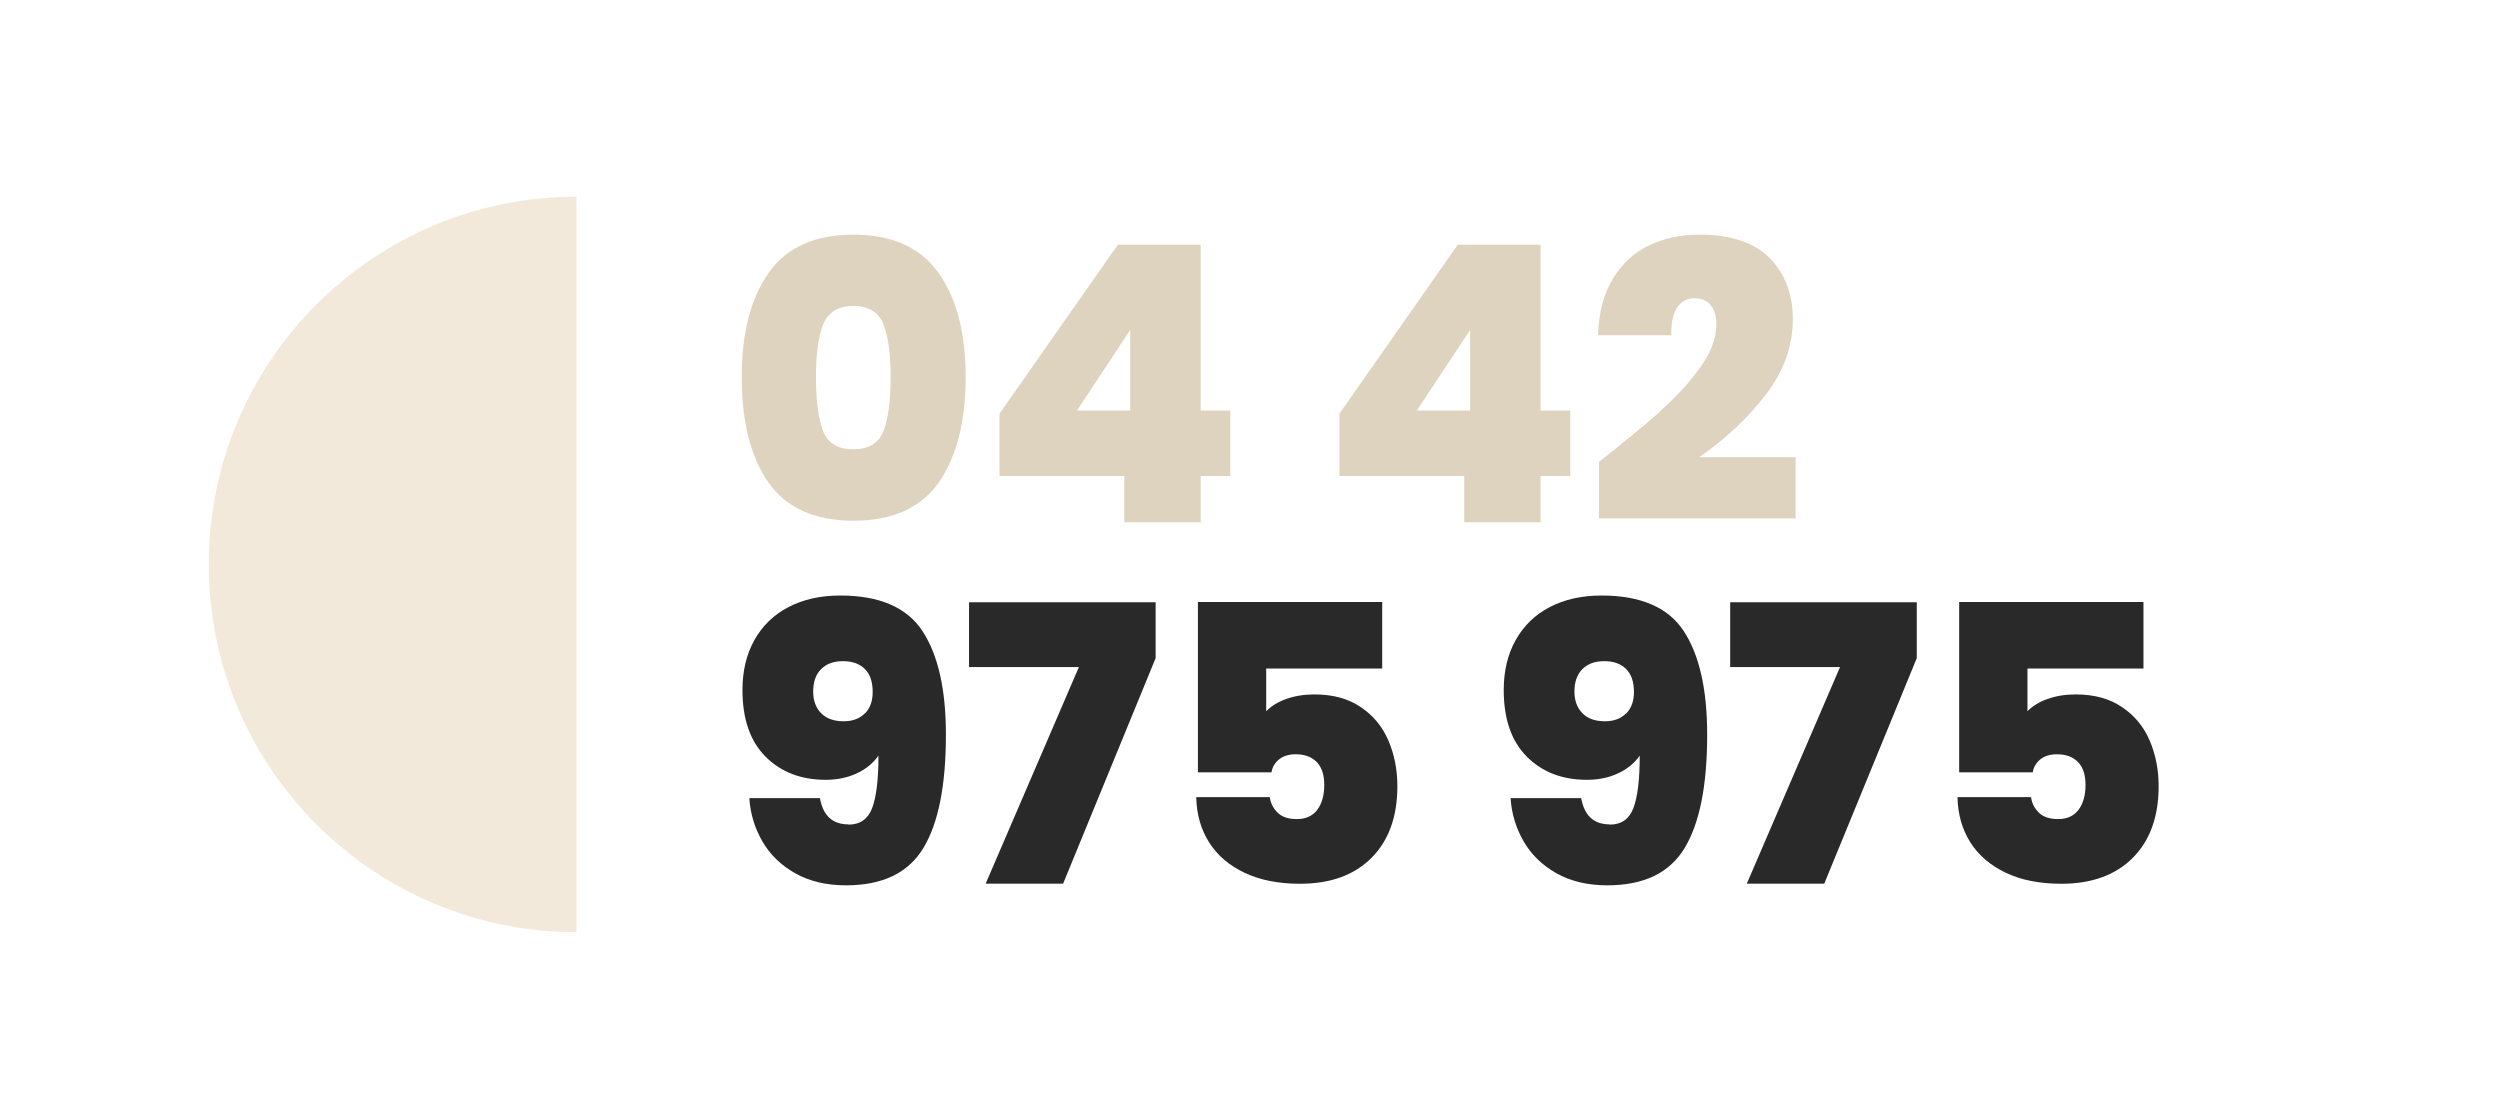 <svg xmlns="http://www.w3.org/2000/svg" id="Calque_1" viewBox="0 0 207.55 91.69"><path id="Trac&#xE9;_740" d="m47.86,77.39V16.33c-16.86,0-30.53,13.67-30.53,30.53h0c0,16.86,13.67,30.53,30.53,30.53" style="fill:#f2e9da;"></path><g id="_04_42_975_975" style="fill:none; isolation:isolate;"><g style="fill:none; isolation:isolate;"><path d="m63.81,22.65c1.49-2.11,3.84-3.17,7.04-3.17s5.55,1.06,7.06,3.17,2.26,5,2.26,8.67-.75,6.62-2.24,8.74c-1.49,2.11-3.85,3.17-7.07,3.17s-5.57-1.06-7.06-3.17c-1.48-2.11-2.22-5.02-2.22-8.74s.75-6.56,2.24-8.67Zm9.54,4.27c-.41-1.01-1.24-1.52-2.5-1.52s-2.09.51-2.5,1.52c-.41,1.01-.61,2.48-.61,4.4s.2,3.45.59,4.46c.39,1.01,1.23,1.52,2.51,1.52s2.12-.51,2.51-1.52c.39-1.01.59-2.5.59-4.46s-.2-3.39-.61-4.4Z" style="fill:#ded3bf;"></path><path d="m82.98,39.52v-5.18l9.82-14.02h6.88v13.76h2.46v5.44h-2.46v3.84h-6.34v-3.84h-10.37Zm10.85-12.13l-4.42,6.69h4.42v-6.69Z" style="fill:#ded3bf;"></path><path d="m111.2,39.52v-5.18l9.82-14.02h6.88v13.76h2.46v5.44h-2.46v3.84h-6.34v-3.84h-10.37Zm10.85-12.13l-4.42,6.69h4.42v-6.69Z" style="fill:#ded3bf;"></path><path d="m137.82,34.14c1.32-1.17,2.43-2.38,3.33-3.63.9-1.25,1.34-2.44,1.34-3.57,0-.68-.16-1.22-.46-1.6-.31-.38-.76-.58-1.36-.58s-1.1.26-1.44.78c-.34.52-.5,1.29-.48,2.29h-6.08c.06-1.9.48-3.47,1.25-4.72s1.77-2.17,3.01-2.75c1.24-.59,2.61-.88,4.13-.88,2.62,0,4.58.65,5.86,1.95,1.28,1.3,1.92,2.99,1.92,5.06,0,2.22-.74,4.3-2.22,6.24-1.48,1.94-3.33,3.68-5.55,5.22h8v5.09h-16.32v-4.7c2.07-1.62,3.76-3.02,5.09-4.19Z" style="fill:#ded3bf;"></path></g><g style="fill:none; isolation:isolate;"><path d="m70.43,68.46c.96,0,1.62-.45,1.97-1.36.35-.91.53-2.36.53-4.37-.43.62-1.02,1.11-1.79,1.47-.77.36-1.63.54-2.59.54-2.05,0-3.71-.64-4.99-1.92-1.28-1.28-1.92-3.12-1.92-5.54,0-1.58.33-2.96.99-4.14.66-1.18,1.6-2.1,2.83-2.74,1.23-.64,2.66-.96,4.3-.96,3.26,0,5.54.99,6.83,2.96,1.29,1.97,1.94,4.84,1.94,8.59,0,4.2-.62,7.34-1.87,9.41-1.25,2.07-3.39,3.1-6.42,3.1-1.64,0-3.06-.34-4.24-1.01-1.18-.67-2.09-1.56-2.72-2.66-.63-1.1-.99-2.29-1.07-3.57h5.86c.26,1.45,1.04,2.18,2.37,2.18Zm1.38-9.23c.43-.44.64-1.03.64-1.78,0-.85-.22-1.49-.66-1.92-.44-.43-1.04-.64-1.81-.64s-1.37.22-1.81.66c-.44.44-.66,1.06-.66,1.87,0,.75.22,1.34.66,1.79.44.45,1.06.67,1.87.67.75,0,1.33-.22,1.76-.66Z" style="fill:#292929;"></path><path d="m95.94,54.64l-7.68,18.72h-6.43l7.74-17.98h-9.12v-5.38h15.49v4.64Z" style="fill:#292929;"></path><path d="m114.72,55.5h-9.6v3.55c.41-.43.96-.77,1.66-1.02s1.48-.38,2.34-.38c1.54,0,2.82.35,3.86,1.06,1.04.7,1.8,1.63,2.29,2.78.49,1.15.74,2.41.74,3.78,0,2.52-.71,4.5-2.14,5.94-1.43,1.44-3.41,2.16-5.95,2.16-1.77,0-3.3-.3-4.59-.91-1.29-.61-2.28-1.46-2.96-2.54s-1.03-2.34-1.06-3.74h6.11c.06.49.28.92.64,1.28.36.36.9.54,1.6.54.75,0,1.31-.26,1.7-.77.38-.51.58-1.2.58-2.05s-.2-1.47-.61-1.9-.99-.66-1.76-.66c-.58,0-1.04.14-1.39.43s-.56.65-.62,1.07h-6.11v-14.14h15.3v5.53Z" style="fill:#292929;"></path><path d="m133.63,68.46c.96,0,1.62-.45,1.97-1.36.35-.91.53-2.36.53-4.37-.43.62-1.02,1.11-1.79,1.47-.77.36-1.63.54-2.59.54-2.05,0-3.71-.64-4.99-1.92-1.28-1.28-1.92-3.12-1.92-5.54,0-1.58.33-2.96.99-4.14.66-1.18,1.6-2.1,2.83-2.74,1.23-.64,2.66-.96,4.3-.96,3.26,0,5.54.99,6.83,2.96,1.29,1.97,1.94,4.84,1.94,8.59,0,4.2-.62,7.34-1.87,9.41-1.25,2.07-3.39,3.1-6.42,3.1-1.64,0-3.06-.34-4.24-1.01-1.18-.67-2.09-1.56-2.72-2.66s-.99-2.29-1.07-3.57h5.86c.26,1.45,1.04,2.18,2.37,2.18Zm1.38-9.23c.43-.44.64-1.03.64-1.78,0-.85-.22-1.49-.66-1.92-.44-.43-1.04-.64-1.81-.64s-1.37.22-1.81.66c-.44.44-.66,1.06-.66,1.87,0,.75.22,1.34.66,1.79.44.45,1.06.67,1.87.67.75,0,1.33-.22,1.76-.66Z" style="fill:#292929;"></path><path d="m159.13,54.64l-7.68,18.72h-6.43l7.74-17.98h-9.12v-5.38h15.49v4.64Z" style="fill:#292929;"></path><path d="m177.92,55.5h-9.6v3.55c.41-.43.96-.77,1.66-1.02s1.48-.38,2.34-.38c1.54,0,2.82.35,3.86,1.06,1.04.7,1.8,1.63,2.29,2.78.49,1.15.74,2.41.74,3.78,0,2.52-.71,4.5-2.14,5.94-1.43,1.44-3.41,2.16-5.95,2.16-1.77,0-3.3-.3-4.59-.91-1.29-.61-2.28-1.46-2.96-2.54s-1.03-2.34-1.06-3.74h6.11c.06.49.28.92.64,1.28.36.36.9.54,1.6.54.75,0,1.31-.26,1.7-.77.38-.51.58-1.2.58-2.05s-.2-1.47-.61-1.9-.99-.66-1.76-.66c-.58,0-1.04.14-1.39.43-.35.29-.56.65-.62,1.07h-6.11v-14.14h15.3v5.53Z" style="fill:#292929;"></path></g></g></svg>